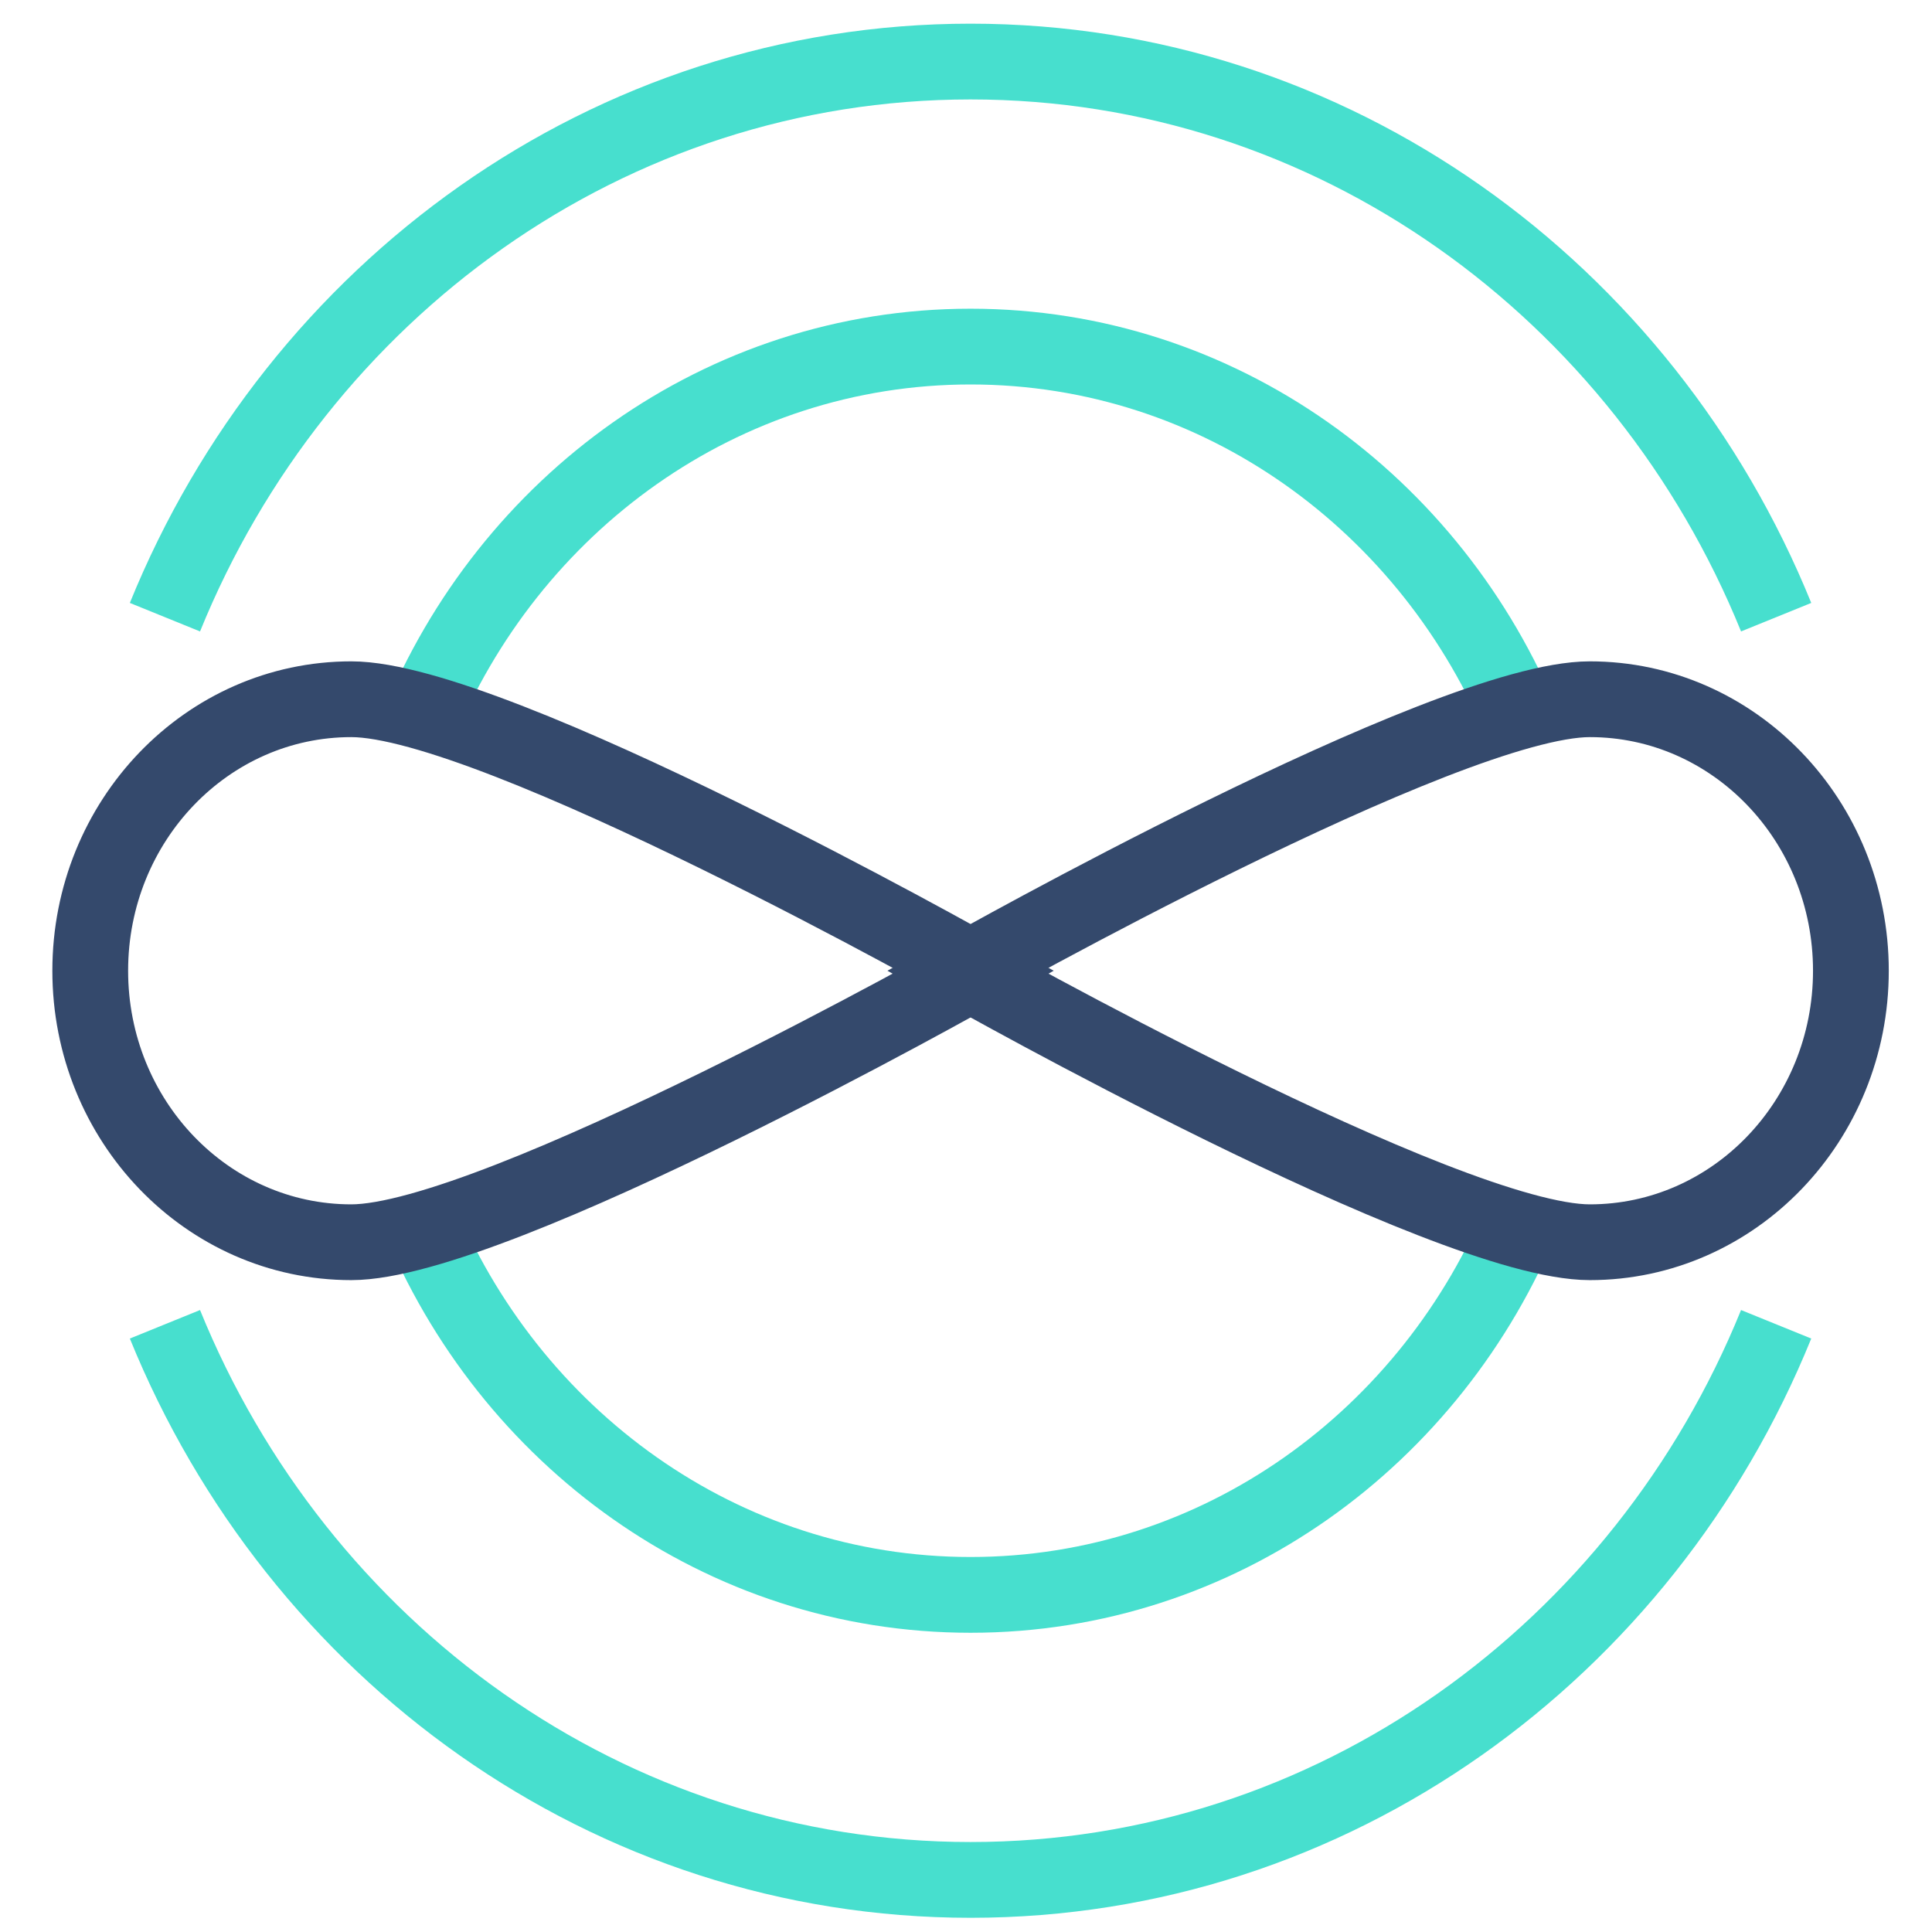 <svg xmlns="http://www.w3.org/2000/svg" width="51" height="51" viewBox="0 0 51 51" fill="none"><path d="M46.886 16.292C43.386 7.673 35.182 1.625 25.62 1.625C16.059 1.625 7.855 7.673 4.354 16.292" stroke="#47DFCE" stroke-width="2"></path><path d="M4.354 34.958C7.855 43.576 16.059 49.625 25.62 49.625C35.182 49.625 43.386 43.577 46.886 34.958" stroke="#47DFCE" stroke-width="2"></path><path d="M40.22 19.218C37.816 13.301 32.184 9.149 25.62 9.149C19.056 9.149 13.424 13.301 11.021 19.218" stroke="#47DFCE" stroke-width="2"></path><path d="M11.021 32.032C13.424 37.948 19.056 42.101 25.62 42.101C32.184 42.101 37.816 37.949 40.22 32.032" stroke="#47DFCE" stroke-width="2"></path><path d="M25.78 25.625C25.78 25.625 13.079 32.792 9.273 32.792C5.467 32.792 2.382 29.583 2.382 25.625C2.382 21.667 5.467 18.458 9.273 18.458C13.079 18.458 25.78 25.625 25.78 25.625Z" stroke="#34496C" stroke-width="2" stroke-miterlimit="10"></path><path d="M25.461 25.625C25.461 25.625 38.161 32.792 41.967 32.792C45.773 32.792 48.859 29.583 48.859 25.625C48.859 21.667 45.773 18.458 41.967 18.458C38.161 18.458 25.461 25.625 25.461 25.625Z" stroke="#34496C" stroke-width="2" stroke-miterlimit="10"></path></svg>